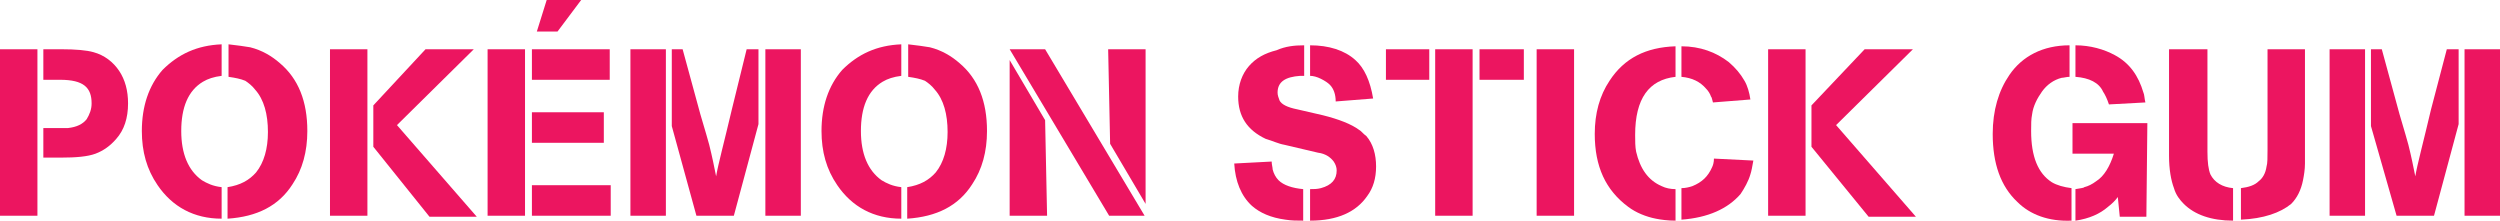 <?xml version="1.0" encoding="utf-8"?>
<!-- Generator: Adobe Illustrator 23.0.1, SVG Export Plug-In . SVG Version: 6.00 Build 0)  -->
<svg version="1.1" id="Layer_1" xmlns="http://www.w3.org/2000/svg" xmlns:xlink="http://www.w3.org/1999/xlink" x="0px" y="0px"
	 width="253.8px" height="22.4px" viewBox="0 0 253.8 22.4" style="enable-background:new 0 0 253.8 22.4;" xml:space="preserve">
<style type="text/css">
	.st0{fill:#EC1560;}
</style>
<g>
	<g>
		<path class="st0" d="M0,21.9V5h3.8v16.9H0z M4.4,16.1v-3.1h1.2c0.6,0,1.1,0,1.3,0c0.9-0.1,1.5-0.4,1.9-0.9c0.3-0.5,0.5-1,0.5-1.6
			c0-0.8-0.2-1.4-0.7-1.8S7.3,8.1,6.1,8.1H4.4V5h1.8c1.5,0,2.6,0.1,3.3,0.3c1.1,0.3,2,1,2.6,1.9c0.6,0.9,0.9,2,0.9,3.3
			c0,1.5-0.4,2.7-1.2,3.6c-0.6,0.7-1.3,1.2-2.1,1.5c-0.8,0.3-2,0.4-3.5,0.4H4.4z"/>
		<path class="st0" d="M22.5,4.5v3.2c-0.8,0.1-1.4,0.3-1.9,0.6c-1.5,0.9-2.2,2.6-2.2,5c0,2.3,0.7,4,2.1,5c0.5,0.3,1.1,0.6,2,0.7v3.2
			c-2.8,0-5-1.2-6.5-3.4c-1.1-1.6-1.6-3.4-1.6-5.5c0-2.5,0.7-4.6,2.1-6.2C18.1,5.5,20,4.6,22.5,4.5z M23.2,7.8V4.5
			c0.9,0.1,1.6,0.2,2.2,0.3c1.2,0.3,2.2,0.9,3,1.6c1.9,1.6,2.8,3.9,2.8,6.9c0,2.1-0.5,3.9-1.5,5.4c-1.4,2.2-3.6,3.3-6.6,3.5V19
			c1.3-0.2,2.2-0.7,2.9-1.5c0.8-1,1.2-2.4,1.2-4.1c0-1.8-0.4-3.3-1.3-4.3c-0.3-0.4-0.7-0.7-1-0.9C24.4,8,23.9,7.9,23.2,7.8z"/>
		<path class="st0" d="M33.5,21.9V5h3.8v16.9H33.5z M37.9,14.9v-4.2L43.2,5h4.9l-7.8,7.7l8.1,9.3h-4.8L37.9,14.9z"/>
		<path class="st0" d="M49.5,21.9V5h3.8v16.9H49.5z M54,8.1V5h7.9v3.1H54z M54,14.5v-3.1h7.3v3.1H54z M54,21.9v-3.1H62v3.1H54z
			 M54.5,3.2l1-3.2H59l-2.4,3.2H54.5z"/>
		<path class="st0" d="M64,21.9V5h3.6v16.9H64z M68.2,12.8V5h1.1l1.8,6.6c0.5,1.7,0.8,2.7,0.9,3.1c0.3,1.2,0.5,2.2,0.7,3.2
			c0.2-1.2,0.8-3.4,1.6-6.8L75.8,5h1.2v7.6l-2.5,9.3h-3.8L68.2,12.8z M77.7,21.9V5h3.6v16.9H77.7z"/>
		<path class="st0" d="M91.5,4.5v3.2c-0.8,0.1-1.4,0.3-1.9,0.6c-1.5,0.9-2.2,2.6-2.2,5c0,2.3,0.7,4,2.1,5c0.5,0.3,1.1,0.6,2,0.7v3.2
			c-2.8,0-5-1.2-6.5-3.4c-1.1-1.6-1.6-3.4-1.6-5.5c0-2.5,0.7-4.6,2.1-6.2C87.1,5.5,89,4.6,91.5,4.5z M92.2,7.8V4.5
			c0.9,0.1,1.6,0.2,2.2,0.3c1.2,0.3,2.2,0.9,3,1.6c1.9,1.6,2.8,3.9,2.8,6.9c0,2.1-0.5,3.9-1.5,5.4c-1.4,2.2-3.6,3.3-6.6,3.5V19
			c1.3-0.2,2.2-0.7,2.9-1.5c0.8-1,1.2-2.4,1.2-4.1c0-1.8-0.4-3.3-1.3-4.3c-0.3-0.4-0.7-0.7-1-0.9C93.4,8,92.9,7.9,92.2,7.8z"/>
		<path class="st0" d="M102.5,5h3.6l10.1,16.9h-3.6L102.5,5z M102.5,21.9V6.1l3.6,6.1l0.2,9.7H102.5z M112.5,5h3.8v15.7l-3.6-6.1
			L112.5,5z"/>
		<path class="st0" d="M125.3,16.6l3.8-0.2c0,0.3,0.1,0.6,0.1,0.8c0.1,0.4,0.3,0.8,0.6,1.1c0.5,0.5,1.4,0.8,2.5,0.9l0,3.2
			c-0.6,0-1.2,0-1.8-0.1c-1.5-0.2-2.6-0.7-3.4-1.4C126,19.9,125.4,18.4,125.3,16.6z M132.4,4.6l0,3.1c0,0-0.2,0-0.4,0
			c-1.5,0.1-2.3,0.6-2.3,1.7c0,0.3,0.1,0.5,0.2,0.8c0.2,0.4,0.8,0.7,1.8,0.9l2.6,0.6c1.6,0.4,2.9,0.9,3.7,1.5
			c0.2,0.1,0.4,0.4,0.7,0.6c0.7,0.8,1,1.9,1,3.1c0,1.2-0.3,2.2-0.9,3c-1.1,1.6-3,2.5-5.8,2.5v-3.2c0.4,0,0.7,0,1.1-0.1
			c1.1-0.3,1.6-0.9,1.6-1.8c0-0.3-0.1-0.6-0.3-0.9c-0.3-0.4-0.8-0.8-1.6-0.9l-3.4-0.8c-0.6-0.1-1.2-0.4-1.9-0.6
			c-1.9-0.9-2.8-2.3-2.8-4.3c0-1.2,0.4-2.3,1.1-3.1c0.7-0.8,1.6-1.3,2.8-1.6C130.5,4.7,131.4,4.6,132.4,4.6z M133,7.7l0-3.1
			c1.9,0,3.5,0.5,4.6,1.5c0.9,0.8,1.5,2.1,1.8,3.9l-3.8,0.3c0-0.7-0.2-1.3-0.6-1.7c-0.2-0.2-0.5-0.4-0.9-0.6
			C133.7,7.8,133.3,7.7,133,7.7z"/>
		<path class="st0" d="M140.7,5h4.4v3.1h-4.4V5z M145.7,21.9V5h3.8v16.9H145.7z M150.2,8.1V5h4.5v3.1H150.2z"/>
		<path class="st0" d="M156,21.9V5h3.8v16.9H156z"/>
		<path class="st0" d="M170.1,4.7l0,3.1c-2.7,0.3-4.1,2.2-4.1,5.9c0,0.6,0,1.2,0.1,1.7c0.4,1.7,1.2,2.9,2.6,3.5
			c0.4,0.2,0.9,0.3,1.4,0.3l0,3.2c-0.8,0-1.5-0.1-2-0.2c-1-0.2-2-0.6-2.8-1.2c-2.3-1.7-3.4-4.1-3.4-7.4c0-2.1,0.5-3.9,1.5-5.4
			C164.9,5.9,167.1,4.8,170.1,4.7z M170.7,7.8V4.7c1.9,0,3.5,0.6,4.8,1.6c0.7,0.6,1.2,1.2,1.6,1.9c0.3,0.5,0.5,1.2,0.6,1.9l-3.8,0.3
			c-0.1-0.3-0.1-0.5-0.2-0.6c-0.1-0.3-0.3-0.6-0.5-0.8C172.6,8.3,171.8,7.9,170.7,7.8z M170.7,22.3v-3.2c0.4,0,0.8-0.1,1.1-0.2
			c1-0.4,1.6-1,2-1.9c0.1-0.2,0.2-0.5,0.2-0.9l4,0.2c-0.1,0.6-0.2,1.1-0.3,1.4c-0.2,0.7-0.6,1.4-1,2
			C175.4,21.2,173.4,22.1,170.7,22.3z"/>
		<path class="st0" d="M179.5,21.9V5h3.8v16.9H179.5z M183.9,14.9v-4.2l5.4-5.7h4.9l-7.8,7.7l8.1,9.3h-4.8L183.9,14.9z"/>
		<path class="st0" d="M210.1,4.6l0,3.2c-0.3,0-0.6,0.1-0.8,0.1c-0.8,0.2-1.5,0.7-2,1.4s-0.9,1.5-1,2.3c-0.1,0.5-0.1,1-0.1,1.7
			c0,2.6,0.7,4.3,2.1,5.2c0.5,0.3,1.2,0.5,2,0.6l0,3.3c-2.3,0.1-4.2-0.6-5.5-1.9c-1.7-1.6-2.5-3.9-2.5-6.9c0-2.4,0.6-4.4,1.7-6
			C205.3,5.7,207.4,4.6,210.1,4.6z M210.4,15.6v-3.1h7.6l-0.1,9.5h-2.7l-0.2-2c-0.2,0.3-0.6,0.7-1,1c-0.8,0.7-1.9,1.2-3.3,1.4l0-3.2
			c0.5-0.1,0.8-0.1,0.9-0.2c0.4-0.1,0.8-0.3,1.2-0.6c0.8-0.5,1.4-1.5,1.8-2.8H210.4z M210.7,7.8l0-3.2c1.5,0,2.9,0.4,4,1
			c1.5,0.8,2.4,2.1,2.9,3.8c0.1,0.2,0.1,0.6,0.2,1l-3.7,0.2c-0.2-0.6-0.4-1-0.6-1.3C213.1,8.4,212.1,7.9,210.7,7.8z"/>
		<path class="st0" d="M220.3,5h3.8v10.4c0,1.1,0.1,1.8,0.3,2.3c0.4,0.8,1.2,1.3,2.3,1.4l0,3.3c-2.2,0-3.9-0.6-5-1.7
			c-0.4-0.4-0.8-0.9-1-1.6c-0.3-0.8-0.5-1.9-0.5-3.3V5z M227.5,22.3v-3.2c0.8-0.1,1.4-0.3,1.8-0.7c0.4-0.3,0.7-0.8,0.8-1.5
			c0.1-0.3,0.1-0.9,0.1-1.7V5h3.8v10.3c0,0.2,0,0.7,0,1.3c0,0.6-0.1,1.2-0.2,1.7c-0.2,1-0.6,1.8-1.2,2.4
			C231.5,21.6,229.8,22.2,227.5,22.3z"/>
		<path class="st0" d="M236.5,21.9V5h3.6v16.9H236.5z M240.7,12.8V5h1.1l1.8,6.6c0.5,1.7,0.8,2.7,0.9,3.1c0.3,1.2,0.5,2.2,0.7,3.2
			c0.2-1.2,0.8-3.4,1.6-6.8l1.6-6.1h1.2v7.6l-2.5,9.3h-3.8L240.7,12.8z M250.2,21.9V5h3.6v16.9H250.2z"/>
	</g>
</g>
</svg>
